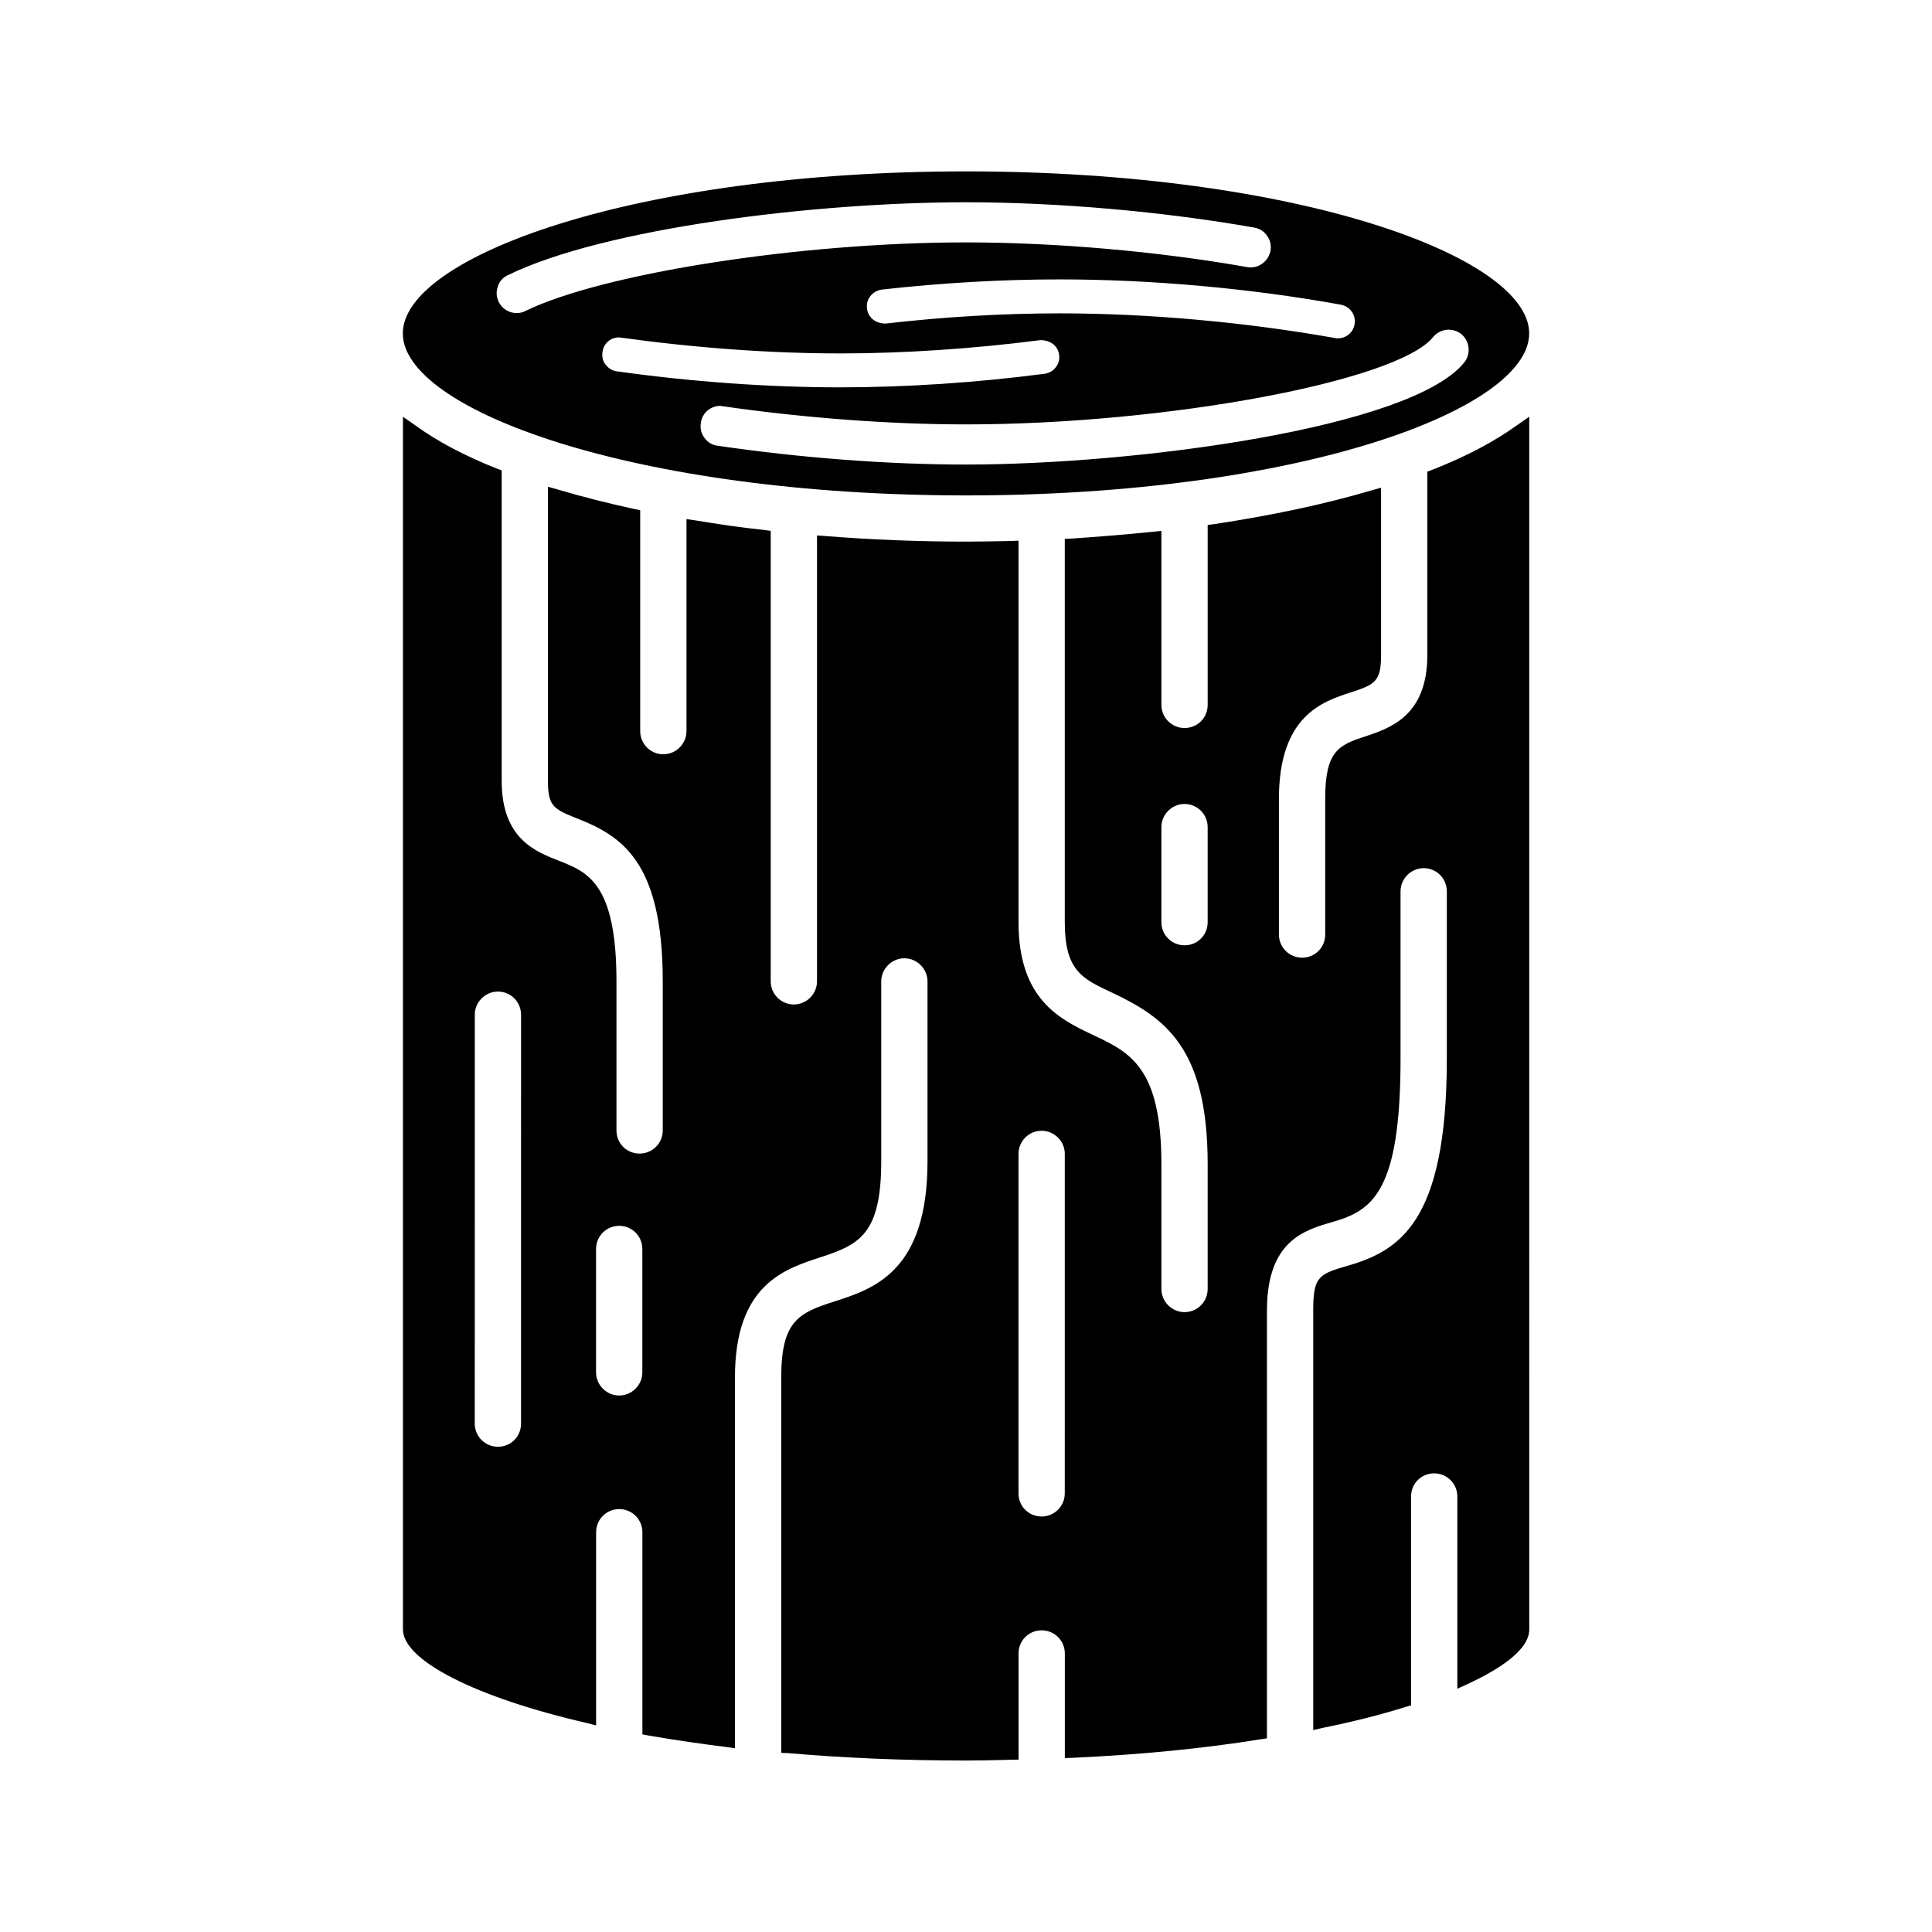 <?xml version="1.0" encoding="UTF-8"?>
<!-- Uploaded to: ICON Repo, www.iconrepo.com, Generator: ICON Repo Mixer Tools -->
<svg fill="#000000" width="800px" height="800px" version="1.1" viewBox="144 144 512 512" xmlns="http://www.w3.org/2000/svg">
 <g>
  <path d="m400 275.29c87.906 0 149.25-22.656 149.25-42.934 0-20.277-61.332-42.934-149.25-42.934s-149.25 22.656-149.25 42.934c0 20.277 61.336 42.934 149.25 42.934zm-95.52-34.676c-0.738-0.898-0.984-2.125-0.82-3.273 0.242-2.289 2.125-3.93 4.418-3.93 19.957 2.777 39.988 4.25 58.551 4.25 16.926 0 35.242-1.227 53.074-3.519h0.078c2.777 0 4.66 1.715 4.902 3.93 0.164 1.141-0.164 2.371-0.898 3.266-0.73 0.984-1.801 1.551-2.945 1.715-18.152 2.371-36.879 3.598-54.215 3.598-18.973 0-39.414-1.473-59.207-4.25-1.137-0.148-2.199-0.801-2.938-1.785zm223.41-9.242c1.227 0 2.371 0.41 3.352 1.141 2.289 1.883 2.613 5.234 0.82 7.527-14.066 17.422-87.008 27.07-132.16 27.07-20.773 0-44.074-1.801-65.746-4.992-1.395-0.164-2.613-0.898-3.434-2.047-0.898-1.141-1.227-2.535-0.984-4.008 0.332-2.613 2.535-4.496 5.148-4.496 21.996 3.188 44.816 4.902 65.016 4.902 53.152 0 114.49-11.445 123.89-23.145 0.992-1.211 2.543-1.953 4.094-1.953zm-24.938-1.383c-0.332 2.125-2.211 3.676-4.418 3.676-0.242 0-0.488 0-0.73-0.078-23.465-4.172-49.309-6.543-72.941-6.543-14.887 0-30.418 0.898-46.121 2.699h-0.078c-2.777 0-4.66-1.715-4.902-4.008-0.332-2.457 1.473-4.66 3.93-4.992 16.086-1.801 31.953-2.699 47.164-2.699 24.129 0 50.617 2.371 74.5 6.707 2.457 0.488 4.086 2.781 3.598 5.238zm-227.02-10.062c0.41-1.395 1.395-2.457 2.699-3.023 25.602-12.508 81.617-19.301 121.28-19.301 24.449 0 52.34 2.457 76.461 6.707 1.395 0.242 2.613 0.984 3.434 2.203 0.82 1.141 1.141 2.535 0.898 3.93-0.488 2.535-2.699 4.418-5.234 4.418-0.332 0-0.652 0-0.984-0.078-23.555-4.172-50.781-6.543-74.578-6.543-43.754 0-96.086 8.18-116.62 18.152-0.73 0.41-1.551 0.574-2.371 0.574-2.047 0-3.84-1.141-4.746-2.945-0.645-1.316-0.723-2.785-0.238-4.094z"/>
  <path d="m523.57 268.5-1.309 0.488v48.578c0 16.191-9.895 19.383-16.438 21.594-7.195 2.289-10.629 4.008-10.629 16.516v35.984c0 3.434-2.699 6.133-6.133 6.133-3.352 0-6.133-2.699-6.133-6.133v-35.984c0-21.996 11.531-25.758 19.137-28.215 6.297-2.047 7.934-2.867 7.934-9.895v-44.32l-2.613 0.73c-12.43 3.676-26.41 6.621-41.539 8.91l-1.801 0.242v47.672c0 3.434-2.699 6.133-6.133 6.133-3.352 0-6.133-2.699-6.133-6.133v-46.121l-2.211 0.242c-7.117 0.73-14.312 1.309-21.508 1.801l-1.883 0.078v101.57c0 12.84 4.496 14.965 12.762 18.805 13.738 6.543 25.105 14.477 25.105 45.305v33.117c0 3.352-2.699 6.133-6.133 6.133-3.352 0-6.133-2.777-6.133-6.133v-33.117c0-25.602-8.344-29.605-18.074-34.18-8.832-4.172-19.789-9.406-19.789-29.93v-101.08l-2.125 0.078c-3.93 0.078-7.848 0.164-11.777 0.164-12.43 0-24.938-0.488-37.289-1.473l-2.211-0.164v118.17c0 3.352-2.777 6.133-6.133 6.133-3.434 0-6.133-2.777-6.133-6.133v-119.38l-1.801-0.242c-6.219-0.652-12.266-1.551-18.152-2.535l-2.371-0.332v56.184c0 3.352-2.777 6.133-6.133 6.133-3.434 0-6.133-2.777-6.133-6.133v-58.551l-1.637-0.332c-7.117-1.551-13.902-3.273-20.199-5.148l-2.613-0.738v77.934c0 6.621 1.395 7.438 7.527 9.895 12.02 4.66 22.898 11.531 22.898 43.258v39.5c0 3.434-2.777 6.133-6.133 6.133-3.434 0-6.133-2.699-6.133-6.133v-39.5c0-26-7.691-28.953-15.043-31.891-6.543-2.535-15.375-5.969-15.375-21.262v-82.266l-1.309-0.488c-8.668-3.434-15.863-7.281-21.586-11.445l-3.273-2.289v321.38c0 8.18 19.137 17.988 48.656 24.781l2.535 0.652v-51.191c0-3.434 2.777-6.133 6.133-6.133 3.352 0 6.133 2.699 6.133 6.133v53.562l1.715 0.332c7.195 1.227 13.902 2.203 20.523 3.023l2.289 0.332 0.004-98.301c0-24.535 13.082-28.703 22.656-31.812 10.305-3.352 16.105-6.133 16.105-25.434v-47.672c0-3.352 2.777-6.133 6.133-6.133 3.352 0 6.133 2.777 6.133 6.133v47.672c0 29.199-14.234 33.77-24.617 37.125-9.566 3.023-14.145 5.234-14.145 20.113v99.523l1.883 0.078c15.129 1.309 30.992 1.961 47.105 1.961 3.434 0 6.785-0.078 10.141-0.164l3.762-0.078v-28.133c0-3.434 2.699-6.133 6.133-6.133 3.352 0 6.133 2.699 6.133 6.133v27.727l2.125-0.078c17.832-0.82 34.59-2.457 49.719-4.902l1.715-0.242v-113.35c0-18.562 9.973-21.34 17.254-23.465 10.629-3.023 18.152-7.848 18.152-43.344v-44.328c0-3.352 2.777-6.133 6.133-6.133 3.434 0 6.133 2.777 6.133 6.133v44.328c0 43.832-12.762 51.113-26.984 55.121-7.195 2.047-8.422 3.109-8.422 11.699v111.14l2.457-0.574c8.094-1.637 15.539-3.519 21.996-5.559l1.473-0.41v-55.363c0-3.434 2.699-6.133 6.133-6.133 3.352 0 6.133 2.699 6.133 6.133v50.949l2.867-1.309c7.359-3.434 16.191-8.668 16.191-14.391l-0.004-321.4-3.293 2.289c-5.887 4.254-13.406 8.258-22.402 11.777zm-241.49 252.77c0 3.434-2.699 6.133-6.133 6.133-3.352 0-6.133-2.699-6.133-6.133l0.004-108.36c0-3.352 2.777-6.133 6.133-6.133 3.434 0 6.133 2.777 6.133 6.133zm32.145-13.578c0 3.352-2.777 6.133-6.133 6.133-3.352 0-6.133-2.777-6.133-6.133v-32.707c0-3.434 2.777-6.133 6.133-6.133 3.352 0 6.133 2.699 6.133 6.133zm111.95 32.062c0 3.434-2.777 6.133-6.133 6.133-3.434 0-6.133-2.699-6.133-6.133l0.004-89.961c0-3.352 2.699-6.133 6.133-6.133 3.352 0 6.133 2.777 6.133 6.133zm37.867-151.37c0 3.434-2.699 6.133-6.133 6.133-3.352 0-6.133-2.699-6.133-6.133v-25.191c0-3.352 2.777-6.133 6.133-6.133 3.434 0 6.133 2.777 6.133 6.133z"/>
 </g>
</svg>